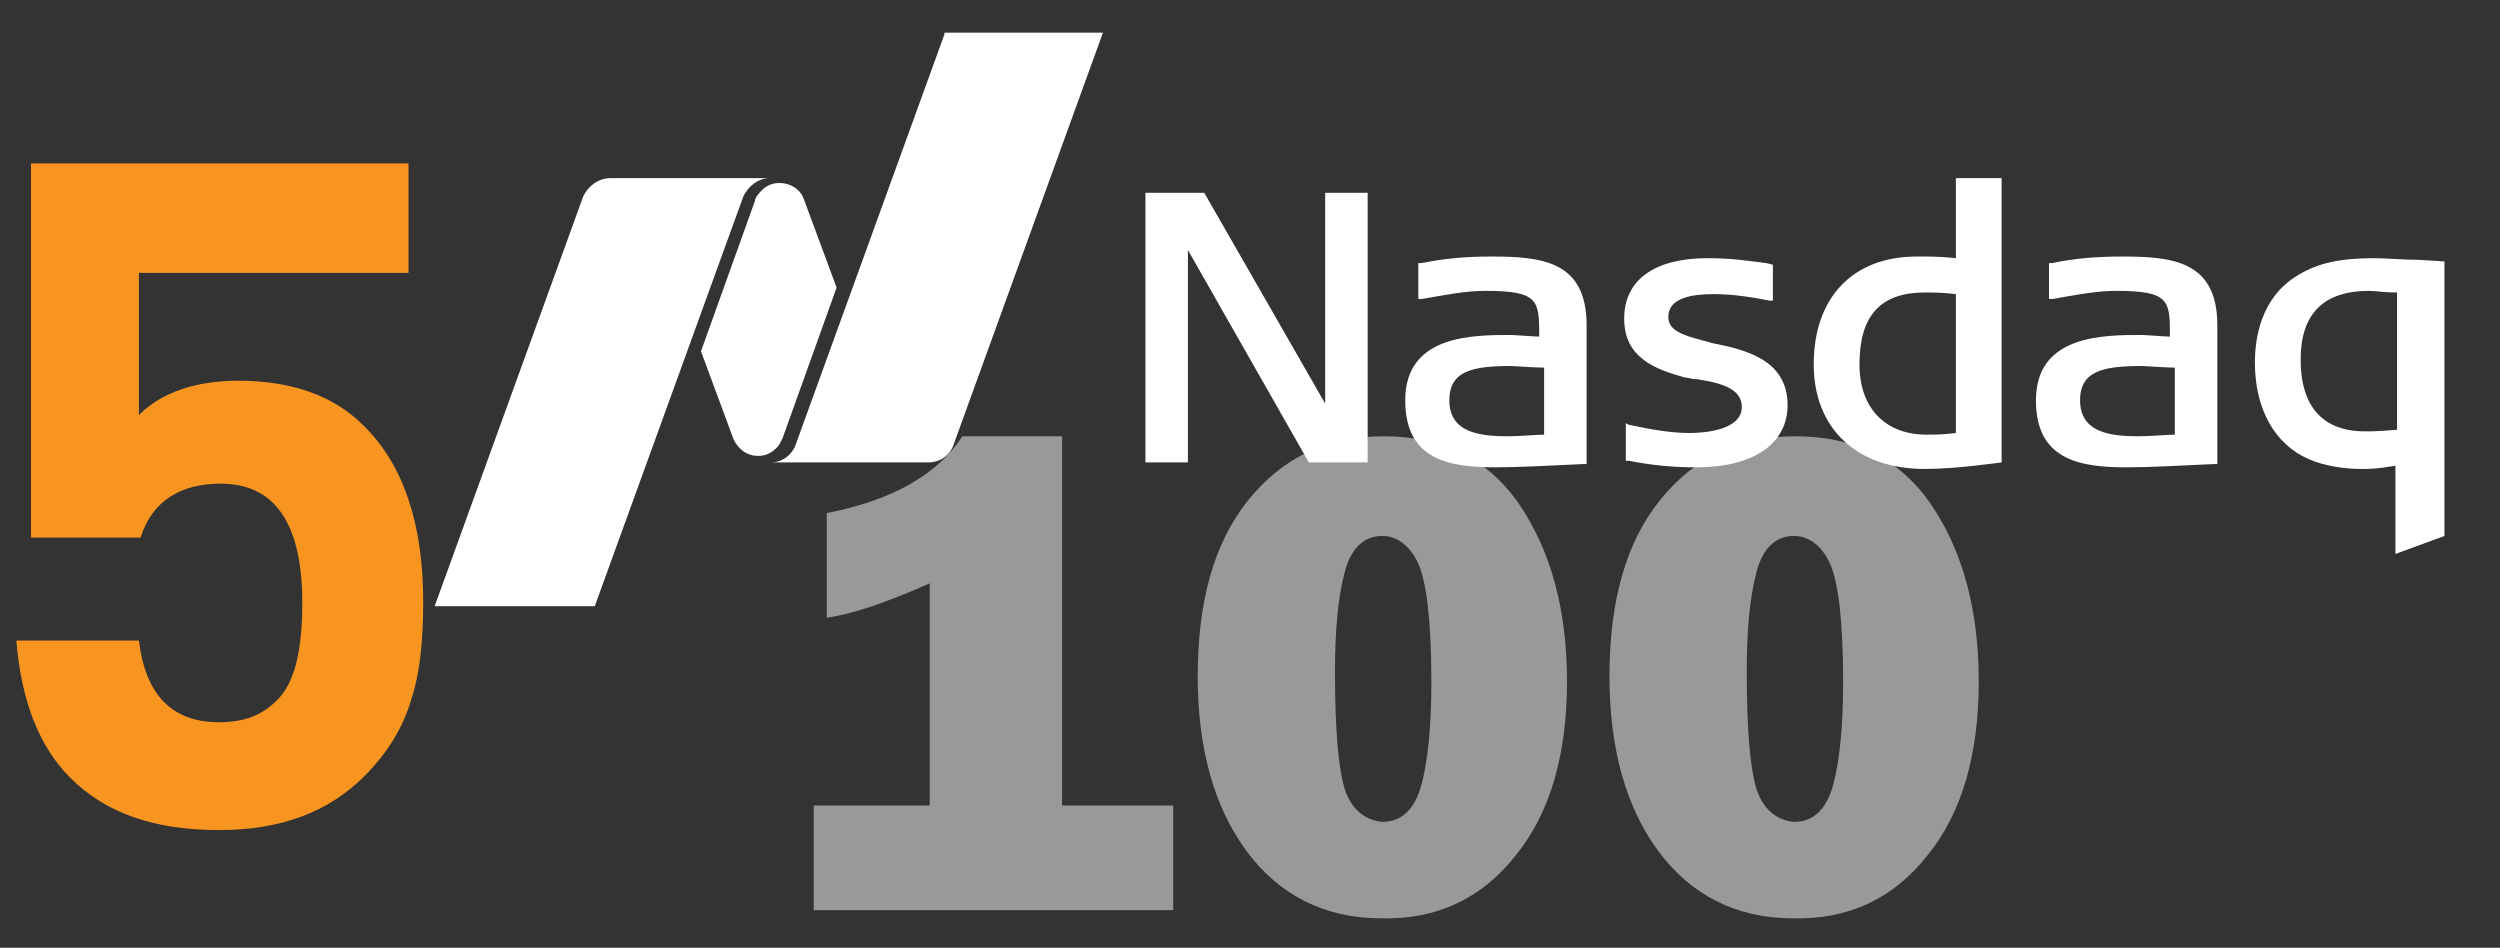 <?xml version="1.0" encoding="UTF-8" standalone="no"?>
<!DOCTYPE svg PUBLIC "-//W3C//DTD SVG 1.1//EN" "http://www.w3.org/Graphics/SVG/1.1/DTD/svg11.dtd">
<svg width="100%" height="100%" viewBox="0 0 153 58" version="1.1" xmlns="http://www.w3.org/2000/svg" xmlns:xlink="http://www.w3.org/1999/xlink" xml:space="preserve" xmlns:serif="http://www.serif.com/" style="fill-rule:evenodd;clip-rule:evenodd;stroke-linejoin:round;stroke-miterlimit:2;">
    <rect x="0" y="0" width="153" height="58" fill="#333333" stroke="none"/>
    <g transform="matrix(1,0,0,1,-206,-385)">
        <g>
            <path d="M313.5,433.3C313.1,432 312.9,429.6 312.9,426.1C312.9,423.5 313.1,421.5 313.5,420C313.9,418.5 314.7,417.8 315.8,417.8C316.7,417.8 317.5,418.4 318,419.5C318.5,420.6 318.8,423 318.8,426.7C318.8,429.4 318.6,431.5 318.2,433C317.8,434.5 317,435.3 315.8,435.3C314.7,435.2 313.9,434.5 313.5,433.3M324,437.3C326.1,434.7 327.1,431.1 327.1,426.7C327.1,422.3 326.1,418.7 324.2,415.9C322.3,413.1 319.5,411.7 315.9,411.7C312.4,411.7 309.7,413 307.6,415.6C305.5,418.2 304.5,421.8 304.5,426.4C304.5,430.8 305.5,434.4 307.5,437.1C309.5,439.8 312.3,441.2 315.7,441.2C319.1,441.3 321.9,440 324,437.3M288.3,433.3C287.9,432 287.7,429.6 287.7,426.1C287.7,423.5 287.9,421.5 288.3,420C288.7,418.5 289.5,417.8 290.6,417.8C291.5,417.8 292.3,418.4 292.8,419.5C293.3,420.6 293.6,423 293.6,426.7C293.6,429.4 293.4,431.5 293,433C292.6,434.5 291.8,435.3 290.6,435.3C289.5,435.2 288.7,434.5 288.3,433.3M298.8,437.3C300.9,434.7 301.9,431.1 301.9,426.7C301.9,422.3 300.9,418.7 299,415.9C297.1,413.1 294.3,411.7 290.7,411.7C287.2,411.7 284.5,413 282.4,415.6C280.3,418.2 279.3,421.8 279.3,426.4C279.3,430.8 280.3,434.4 282.3,437.1C284.3,439.8 287.1,441.2 290.5,441.2C293.9,441.3 296.7,440 298.8,437.3M271.1,411.7L264.9,411.7C263.4,414 260.7,415.6 256.6,416.4L256.6,422.8C258.1,422.6 260.2,421.9 262.9,420.7L262.9,434.3L255.8,434.3L255.8,440.7L277.8,440.7L277.8,434.3L271,434.3L271,411.7L271.1,411.7Z" style="fill:white;fill-opacity:0.5;fill-rule:nonzero;"/>
        </g>
    </g>
    <g transform="matrix(1,0,0,1,-206,-385)">
        <path d="M228.2,411C226.4,409.2 223.8,408.3 220.6,408.3C218,408.3 215.9,409 214.5,410.4L214.5,401.7L231,401.7L231,395L207.9,395L207.9,417.9L214.6,417.9C215.3,415.7 217,414.6 219.5,414.6C222.8,414.6 224.5,417 224.5,421.9C224.5,424.9 224,426.9 222.9,427.9C222,428.8 220.9,429.2 219.4,429.2C216.5,429.2 214.9,427.5 214.5,424.2L207,424.2C207.3,427.9 208.4,430.7 210.3,432.6C212.5,434.8 215.5,435.8 219.4,435.8C223.2,435.8 226.1,434.7 228.3,432.5C229.7,431.1 230.7,429.5 231.2,427.7C231.7,426.2 231.9,424.2 231.9,421.8C231.9,417.1 230.7,413.4 228.2,411" style="fill:rgb(248,149,33);fill-rule:nonzero;"/>
    </g>
    <g transform="matrix(1,0,0,1,-206,-385)">
        <path d="M286.1,413.3L278.7,400.3L278.7,413.3L276.1,413.3L276.1,396.8L279.7,396.8L287.1,409.7L287.1,396.8L289.7,396.8L289.7,413.3L286.1,413.3Z" style="fill:white;fill-rule:nonzero;"/>
        <path d="M309.8,413.6C308.5,413.6 307.2,413.5 305.7,413.2L305.5,413.2L305.5,410.9L305.7,411C307.1,411.3 308.3,411.5 309.4,411.5C310.4,411.5 312.6,411.3 312.6,409.9C312.6,408.7 311.1,408.4 309.8,408.2L309.7,408.2C309.5,408.2 309.3,408.1 309.1,408.1C307.3,407.6 305.4,406.9 305.4,404.5C305.4,402.1 307.3,400.8 310.5,400.8C312.1,400.8 313.2,401 314.1,401.1L314.5,401.2L314.5,403.4L314.3,403.4C313.3,403.2 312.1,403 310.9,403C309.6,403 308.1,403.2 308.1,404.4C308.1,405.4 309.4,405.6 310.8,406C312.8,406.4 315.4,407 315.4,409.8C315.4,412.1 313.4,413.6 309.8,413.6Z" style="fill:white;fill-rule:nonzero;"/>
        <path d="M323.8,413.7C319.6,413.7 317,411.2 317,407.3C317,403.2 319.4,400.7 323.3,400.7L323.6,400.7C324.1,400.7 324.8,400.7 325.7,400.8L325.7,395.9L328.5,395.9L328.5,413.3C328.4,413.3 325.8,413.7 323.8,413.7ZM323.8,402.9C321.1,402.9 319.8,404.3 319.8,407.3C319.8,410 321.4,411.6 323.9,411.6C324.4,411.6 324.9,411.6 325.7,411.5L325.7,403C324.9,402.9 324.3,402.9 323.8,402.9Z" style="fill:white;fill-rule:nonzero;"/>
        <path d="M336.1,413.6C333.2,413.6 330.6,413.1 330.6,409.5C330.6,405.5 334.7,405.5 337.1,405.5C337.3,405.5 338.5,405.6 338.8,405.6C338.8,403.4 338.8,402.8 335.5,402.8C334.2,402.8 332.8,403.1 331.6,403.3L331.4,403.3L331.4,401.1L331.6,401.1C333,400.8 334.4,400.7 335.9,400.7C339,400.7 341.7,401 341.7,404.9L341.7,413.4L341.5,413.4C339.3,413.5 337.6,413.6 336.1,413.6ZM337.1,407.4C334.7,407.4 333.3,407.7 333.3,409.5C333.3,411.5 335.2,411.7 336.9,411.7C337.6,411.7 338.7,411.6 339.1,411.6L339.1,407.5C338.6,407.5 337.3,407.4 337.1,407.4Z" style="fill:white;fill-rule:nonzero;"/>
        <path d="M297.5,413.6C294.6,413.6 292,413.1 292,409.5C292,405.5 296.1,405.5 298.5,405.5C298.7,405.5 299.9,405.6 300.2,405.6C300.2,403.4 300.2,402.8 296.9,402.8C295.6,402.8 294.2,403.1 293,403.3L292.8,403.3L292.8,401.1L293,401.1C294.5,400.8 295.8,400.7 297.3,400.7C300.4,400.7 303.1,401 303.1,404.9L303.1,413.4L302.9,413.4C300.7,413.5 299,413.6 297.5,413.6ZM298.5,407.4C296.1,407.4 294.7,407.7 294.7,409.5C294.7,411.5 296.6,411.7 298.3,411.7C299,411.7 300.1,411.6 300.5,411.6L300.5,407.5C300,407.5 298.6,407.4 298.5,407.4Z" style="fill:white;fill-rule:nonzero;"/>
        <path d="M352.6,418.9L352.6,413.5C351.5,413.7 351,413.7 350.5,413.7C349.4,413.7 348.2,413.5 347.3,413.1C345.2,412.2 344,410 344,407.2C344,405.8 344.3,403.2 346.7,401.8C347.9,401.1 349.2,400.8 351.3,400.8C352,400.8 353,400.9 354,400.9L355.6,401L355.6,417.8L352.6,418.9ZM351,402.8C348.2,402.8 346.8,404.2 346.8,407C346.8,410.6 348.9,411.4 350.7,411.4C351.1,411.4 351.6,411.4 352.7,411.3L352.7,402.9C351.8,402.9 351.4,402.8 351,402.8Z" style="fill:white;fill-rule:nonzero;"/>
        <path d="M263.8,387.1L254.7,412.2C254.5,412.8 253.9,413.3 253.2,413.3L262.8,413.3C263.6,413.3 264.2,412.8 264.4,412.1L273.5,387L263.8,387L263.8,387.1ZM252.4,412.9C253,412.9 253.4,412.6 253.7,412.2C253.7,412.2 253.8,412 253.9,411.8L257.2,402.6L255.2,397.2C255,396.6 254.4,396.2 253.7,396.2C253.1,396.2 252.7,396.5 252.4,396.9C252.4,396.9 252.2,397.1 252.2,397.3L248.9,406.5L250.9,411.9C251.2,412.5 251.7,412.9 252.4,412.9ZM243.4,395.9L253.1,395.9C252.4,395.9 251.8,396.4 251.5,397L242.4,422.1L232.6,422.1L241.7,397C242,396.4 242.6,395.9 243.4,395.9Z" style="fill:white;fill-rule:nonzero;"/>
    </g>
</svg>
